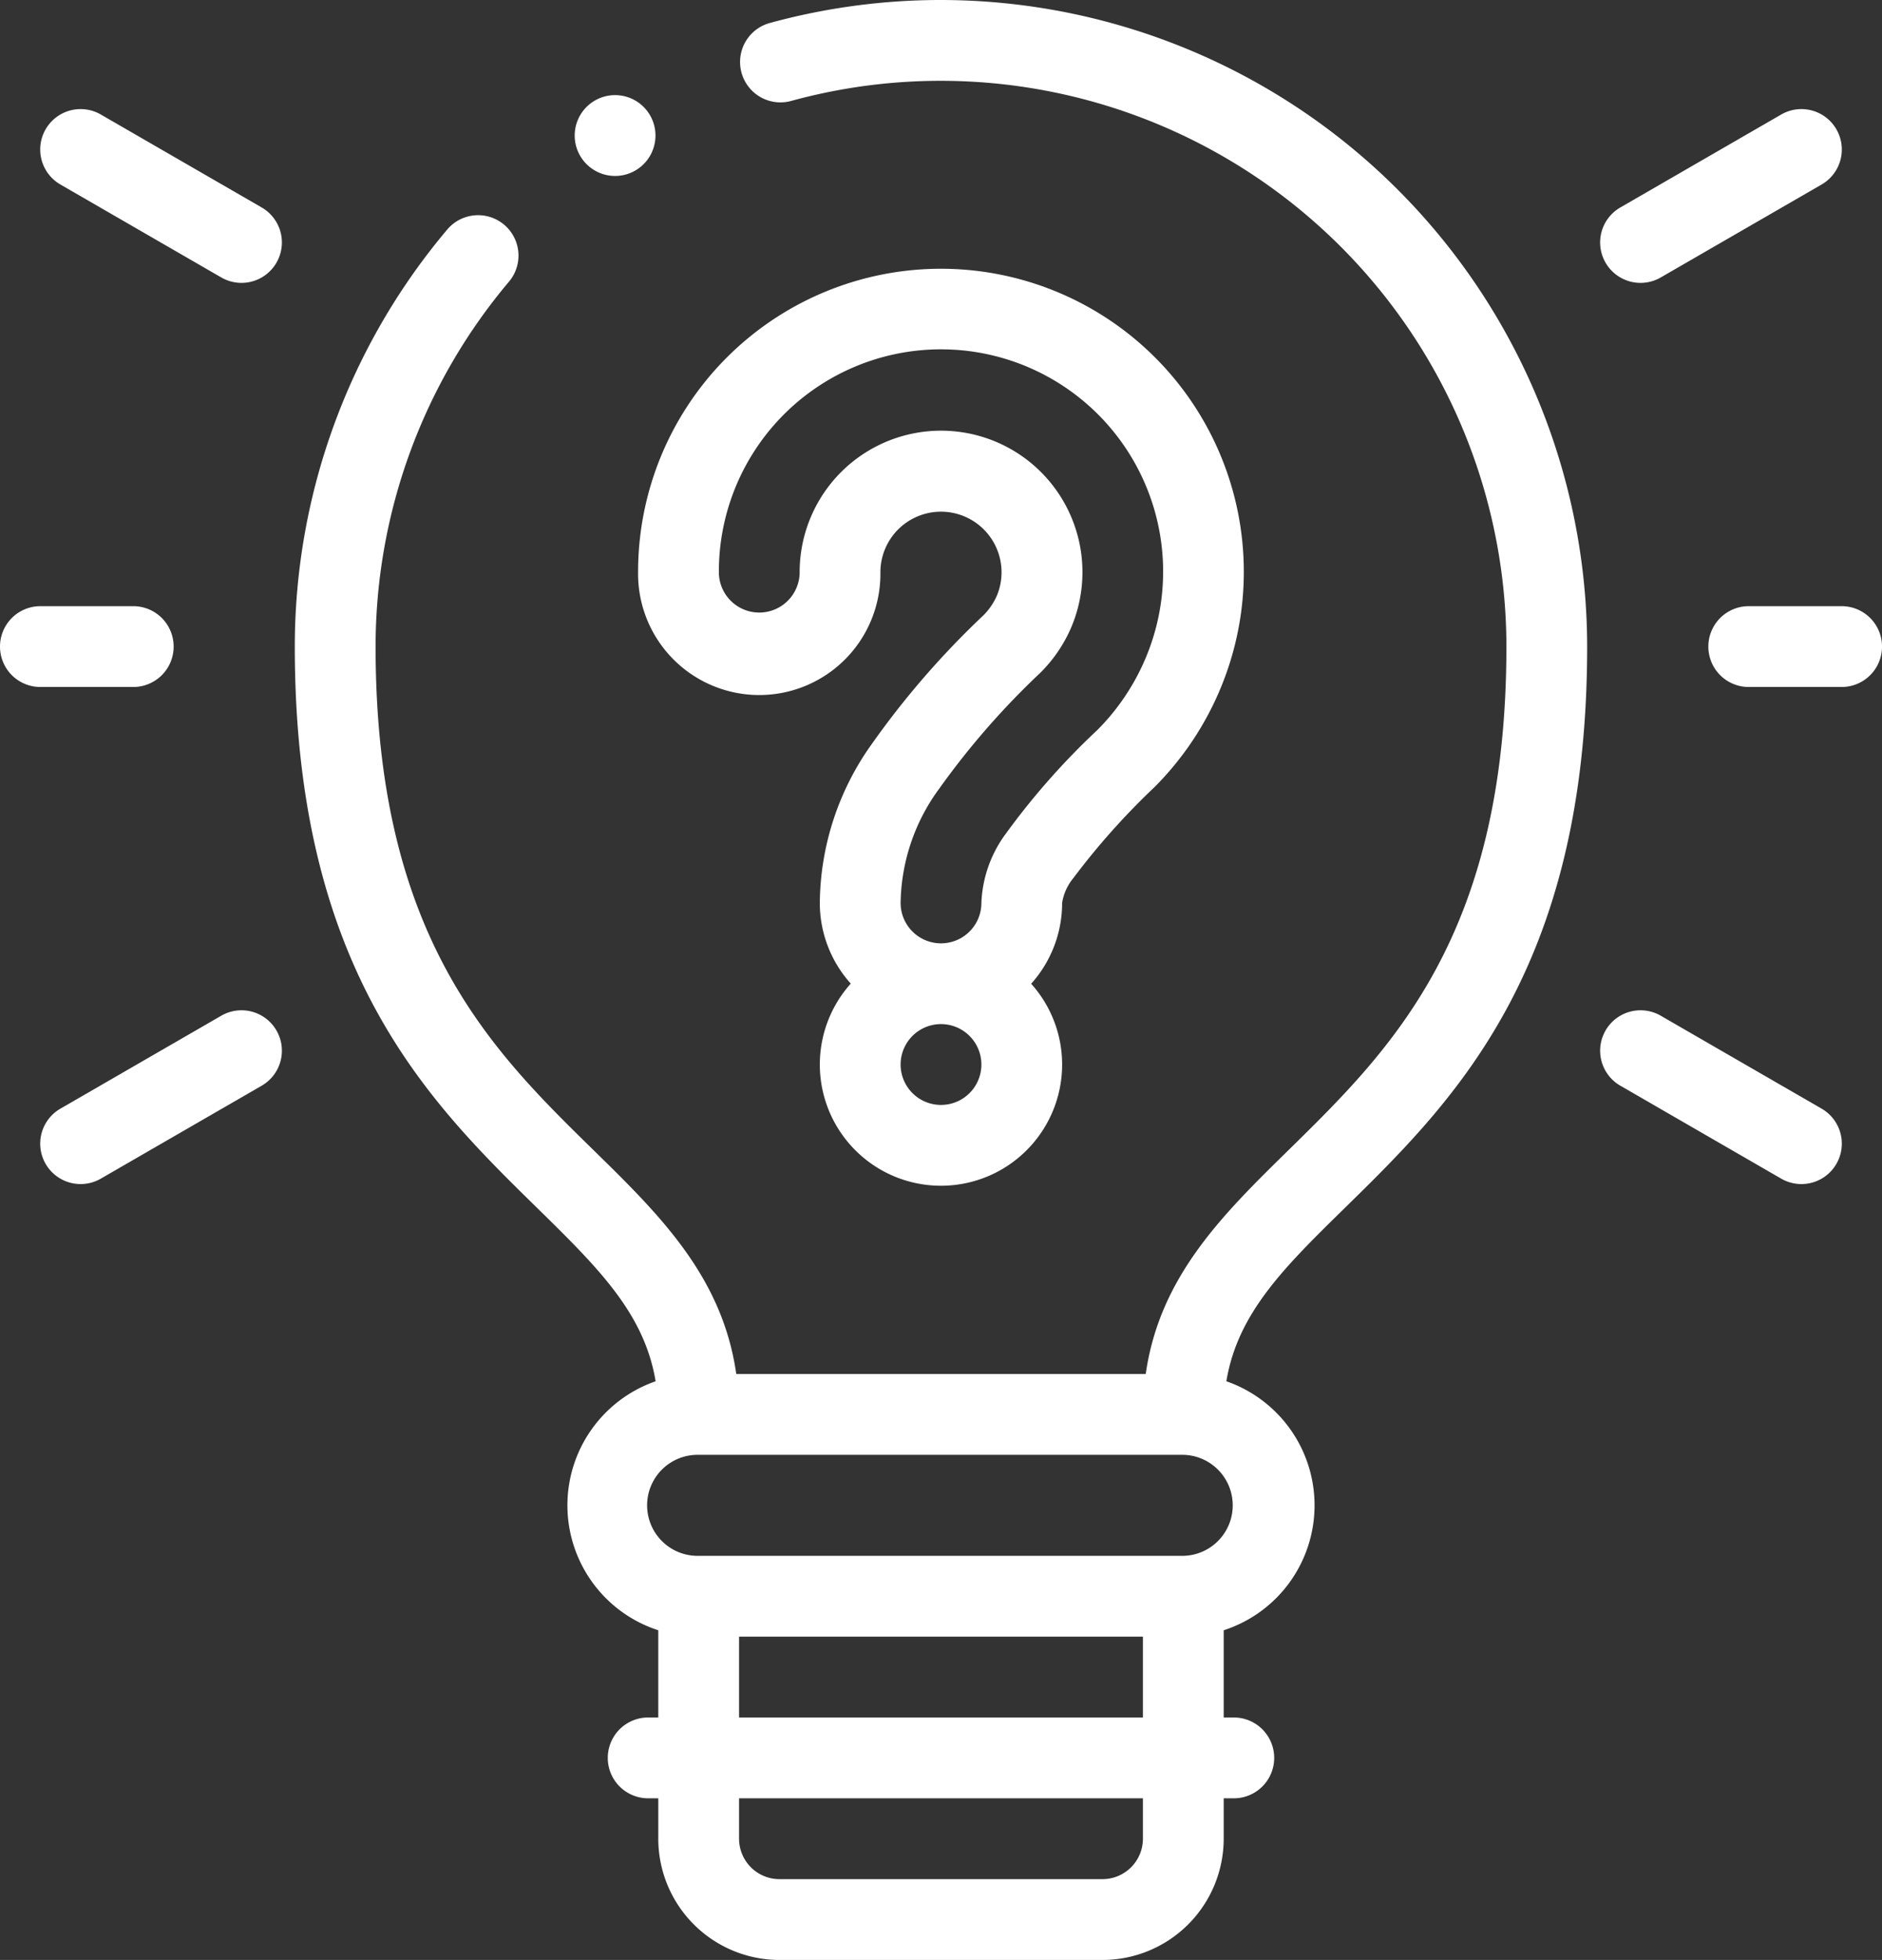 <svg xmlns="http://www.w3.org/2000/svg" width="81.404" height="84.723" viewBox="0 0 81.404 84.723">
  <rect x="0" y="0" width="81.404" height="84.723" fill="#333333" stroke="none"/>
  <g id="light-bulb" transform="translate(-9.5)">
    <g id="Gruppe_3458" data-name="Gruppe 3458" transform="translate(9.5)">
      <path id="Pfad_8482" data-name="Pfad 8482" d="M110.451,0a28.01,28.01,0,0,0-7.371.985A1.747,1.747,0,1,0,104,4.355,24.471,24.471,0,0,1,134.907,27.95c0,12.53-5,17.424-9.4,21.742-2.871,2.812-5.6,5.487-6.2,9.7H101.595c-.6-4.215-3.325-6.89-6.2-9.7-4.408-4.318-9.4-9.212-9.4-21.742a24.464,24.464,0,0,1,5.778-15.785,1.747,1.747,0,0,0-2.667-2.257A27.962,27.962,0,0,0,82.5,27.95c0,14,5.8,19.676,10.454,24.238,2.652,2.6,4.664,4.57,5.153,7.521a5.676,5.676,0,0,0,.115,10.763v3.77h-.437a1.747,1.747,0,0,0,0,3.494h.437v1.747a5.247,5.247,0,0,0,5.241,5.241h13.975a5.247,5.247,0,0,0,5.241-5.241V77.736h.437a1.747,1.747,0,0,0,0-3.494h-.437v-3.77a5.676,5.676,0,0,0,.115-10.763c.489-2.951,2.5-4.924,5.153-7.521C132.6,47.626,138.4,41.948,138.4,27.95A27.981,27.981,0,0,0,110.451,0Zm8.734,79.483a1.749,1.749,0,0,1-1.747,1.747H103.463a1.749,1.749,0,0,1-1.747-1.747V77.736h17.469Zm-17.469-5.24V70.748h17.469v3.494Zm19.215-6.988H99.97a2.184,2.184,0,1,1,0-4.367h20.962a2.184,2.184,0,0,1,0,4.367Z" transform="translate(-69.749)" fill="#fff"/>
      <path id="Pfad_8483" data-name="Pfad 8483" d="M15.264,153.494a1.747,1.747,0,1,0,0-3.494H11.247a1.747,1.747,0,1,0,0,3.494Z" transform="translate(-9.5 -123.797)" fill="#fff"/>
      <path id="Pfad_8484" data-name="Pfad 8484" d="M27.289,250.234l-6.959,4.018a1.747,1.747,0,1,0,1.747,3.026l6.959-4.018a1.747,1.747,0,0,0-1.747-3.026Z" transform="translate(-17.717 -206.328)" fill="#fff"/>
      <path id="Pfad_8485" data-name="Pfad 8485" d="M415.286,254.251l-6.959-4.018a1.747,1.747,0,1,0-1.747,3.026l6.959,4.018a1.747,1.747,0,1,0,1.747-3.026Z" transform="translate(-336.494 -206.327)" fill="#fff"/>
      <path id="Pfad_8486" data-name="Pfad 8486" d="M438.267,150H434.25a1.747,1.747,0,1,0,0,3.494h4.018a1.747,1.747,0,1,0,0-3.494Z" transform="translate(-358.61 -123.797)" fill="#fff"/>
      <path id="Pfad_8487" data-name="Pfad 8487" d="M407.455,34.51a1.739,1.739,0,0,0,.872-.234l6.959-4.018a1.747,1.747,0,1,0-1.747-3.026L406.58,31.25a1.747,1.747,0,0,0,.875,3.26Z" transform="translate(-336.494 -22.282)" fill="#fff"/>
      <path id="Pfad_8488" data-name="Pfad 8488" d="M29.036,31.249l-6.959-4.018a1.747,1.747,0,1,0-1.747,3.026l6.959,4.018a1.747,1.747,0,1,0,1.747-3.026Z" transform="translate(-17.717 -22.281)" fill="#fff"/>
      <path id="Pfad_8489" data-name="Pfad 8489" d="M186.32,92.91a31.292,31.292,0,0,1,3.512-3.937,13.212,13.212,0,0,0,2.86-4.272A13.1,13.1,0,1,0,167.5,79.675a5.241,5.241,0,1,0,10.481,0,2.62,2.62,0,1,1,5.045,1,2.761,2.761,0,0,1-.605.883,36.979,36.979,0,0,0-4.824,5.564,11.969,11.969,0,0,0-2.237,6.847,5.22,5.22,0,0,0,1.339,3.494,5.24,5.24,0,1,0,9.142,3.5h0a5.219,5.219,0,0,0-1.339-3.494,5.22,5.22,0,0,0,1.339-3.494A2.221,2.221,0,0,1,186.32,92.91Zm-5.813-3.849a33.986,33.986,0,0,1,4.386-5.029,6.229,6.229,0,0,0,1.358-2.006,6.116,6.116,0,1,0-11.763-2.35,1.747,1.747,0,1,1-3.494,0,9.608,9.608,0,1,1,18.474,3.679,9.74,9.74,0,0,1-2.106,3.148,31.545,31.545,0,0,0-3.951,4.472,5.364,5.364,0,0,0-1.062,3,1.747,1.747,0,1,1-3.494,0A8.532,8.532,0,0,1,180.506,89.061Zm1.842,11.9a1.747,1.747,0,1,1-1.747-1.748,1.749,1.749,0,0,1,1.747,1.748Z" transform="translate(-139.9 -54.944)" fill="#fff"/>
      <path id="Pfad_8490" data-name="Pfad 8490" d="M153.545,27.031a1.747,1.747,0,0,0,0-3.494h0a1.747,1.747,0,0,0,0,3.494Z" transform="translate(-126.94 -19.425)" fill="#fff"/>
    </g>
  </g>
</svg>
